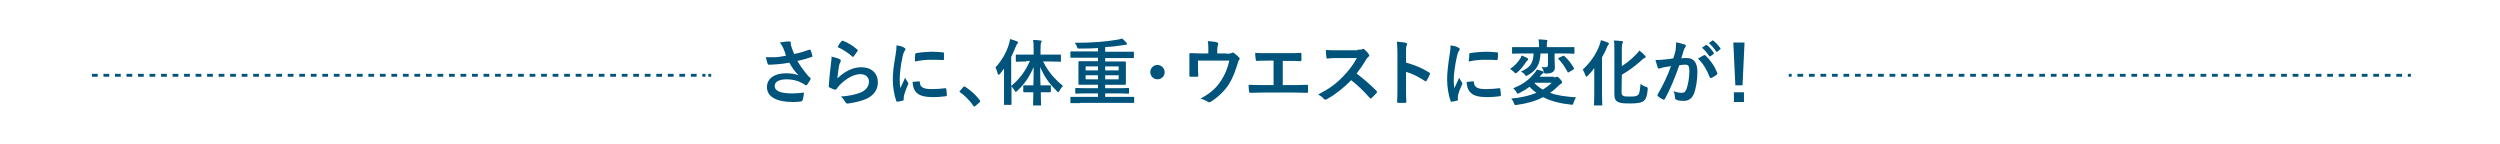 <?xml version="1.0" encoding="utf-8"?>
<!-- Generator: Adobe Illustrator 27.0.0, SVG Export Plug-In . SVG Version: 6.00 Build 0)  -->
<svg version="1.1" id="レイヤー_1" xmlns="http://www.w3.org/2000/svg" xmlns:xlink="http://www.w3.org/1999/xlink" x="0px"
	 y="0px" viewBox="0 0 870 50" style="enable-background:new 0 0 870 50;" xml:space="preserve">
<style type="text/css">
	.st0{fill:#00537B;}
	.st1{fill:none;stroke:#00537B;stroke-miterlimit:10;stroke-dasharray:2.004,2.004;}
	.st2{fill:none;stroke:#00537B;stroke-miterlimit:10;}
</style>
<g>
	<g>
		<g>
			<path class="st0" d="M272.6,16.8c-0.3-0.7-0.6-1.2-1.2-2c1.2-0.2,2.3-0.4,3-0.4s0.8,0.2,0.8,0.5c0,0.2,0,0.5,0,0.7
				c0.1,0.3,0.2,0.6,0.4,1.2c0.3,0.8,0.5,1.4,0.8,2c2.3-0.5,3.9-1,5.2-1.5c0.2-0.1,0.3-0.1,0.5,0.2c0.2,0.5,0.5,1.3,0.6,1.9
				c0.1,0.2,0,0.4-0.2,0.4c-1.2,0.4-2.6,0.9-5,1.4c1,1.8,2.3,3.5,3.8,5.3c0.2,0.2,0.4,0.4,0.6,0.5s0.2,0.2,0.2,0.3
				c0,0.2-0.1,0.3-0.1,0.4c-0.2,0.4-0.7,1.2-1,1.6c-0.2,0.3-0.3,0.4-0.5,0.4c-0.1,0-0.2,0-0.4-0.2c-0.3-0.2-0.5-0.4-1-0.6
				c-1.6-0.9-3.4-1.3-5.3-1.3c-2.6,0-4.2,0.8-4.2,2.3c0,1.9,2.3,2.6,6.2,2.6c1.2,0,2.7-0.1,4-0.3c-0.1,1-0.3,2.1-0.5,2.7
				c-0.1,0.2-0.2,0.3-0.5,0.4c-0.4,0.1-1.7,0.2-2.8,0.2c-5.9,0-9.1-1.9-9.1-5.2c0-2.8,2.4-4.8,6.6-4.8c2,0,3.4,0.3,4.4,0.7
				c-1.2-1.2-2.2-2.5-3.2-4.4c-1.6,0.3-3,0.5-4.8,0.6c-0.7,0.1-1.8,0.1-2.4,0.1c-0.2,0-0.3-0.1-0.4-0.4c-0.2-0.8-0.4-1.3-0.6-2.2
				c1.3,0,2.3,0,3.1,0c1,0,2.3-0.2,3.9-0.5C273.3,18.5,273,17.8,272.6,16.8z"/>
			<path class="st0" d="M292.2,20.6c0.3,0.1,0.4,0.3,0.4,0.5c0,0.1,0,0.2-0.1,0.4c-0.2,0.4-0.4,0.8-0.5,1.3
				c-0.2,1.3-0.5,3.1-0.6,4.5c2.3-2.3,5.3-3.9,8.3-3.9c3.6,0,5.8,2.1,5.8,5.3c0,2.7-1.6,4.5-3.8,5.6c-1.7,0.8-4.2,1.4-6.4,1.7
				c-0.5,0.1-0.8,0-1-0.3c-0.5-0.8-0.9-1.5-1.7-2.1c2.8-0.2,5.2-0.7,6.9-1.4c2-0.9,2.9-2.2,2.9-3.8c0-1.3-0.9-2.6-3-2.6
				c-2.2,0-4.8,1.4-7.2,3.8c-0.4,0.5-0.8,0.9-1.1,1.4c-0.2,0.2-0.2,0.2-0.6,0.2c-0.6-0.2-1.2-0.4-1.7-0.7c-0.2-0.1-0.4-0.2-0.4-0.5
				c0.2-2.9,0.5-5.8,0.8-8.1c0.1-0.8,0.2-1.4,0.2-2.2C290.6,20,291.7,20.3,292.2,20.6z M292.9,14.3c0.1-0.1,0.3-0.2,0.5-0.1
				c1.8,0.7,3.4,1.7,4.9,3c0.1,0.1,0.2,0.2,0.2,0.3c0,0.1-0.1,0.2-0.1,0.3c-0.3,0.5-0.9,1.2-1.3,1.8c-0.1,0.1-0.2,0.2-0.3,0.2
				c-0.1,0-0.2,0-0.3-0.2c-1.4-1.2-3.1-2.4-5-3.2C292,15.3,292.5,14.7,292.9,14.3z"/>
			<path class="st0" d="M314.5,16.5c0.4,0.2,0.6,0.4,0.6,0.6s0,0.2-0.4,0.8c-0.2,0.4-0.4,0.8-0.6,1.8c-0.7,3.1-1,6.2-1,8.1
				c0,1.2,0.1,2,0.2,2.9c0.5-1.1,1-2,1.7-3.7c0.2,0.6,0.5,1,0.9,1.6c0.1,0.1,0.2,0.3,0.2,0.4c0,0.2,0,0.3-0.1,0.4
				c-0.6,1.3-1,2.4-1.4,3.8c0,0.2-0.1,0.4-0.1,0.8c0,0.3,0,0.5,0,0.7s-0.1,0.3-0.3,0.3c-0.6,0.2-1.3,0.3-2,0.4
				c-0.2,0-0.3-0.1-0.3-0.3c-0.7-1.8-1.2-4.9-1.2-7.4c0-2.2,0.3-5,0.9-8.2c0.3-1.8,0.4-2.7,0.4-3.7C313,15.9,313.8,16.1,314.5,16.5z
				 M319.9,28.3c0.2,0,0.2,0.1,0.2,0.4c0.1,1.7,1.3,2.3,4.1,2.3c1.9,0,3.1-0.1,4.8-0.3c0.2,0,0.3,0,0.3,0.3c0.1,0.5,0.2,1.5,0.2,2.1
				c0,0.3,0,0.3-0.4,0.4c-1.7,0.2-2.9,0.3-4.1,0.3c-3.7,0-5.4-0.6-6.5-2.1c-0.6-0.8-0.9-2.1-0.9-3.2L319.9,28.3z M318.5,18.9
				c0-0.3,0.1-0.4,0.3-0.4c1.5-0.3,4.3-0.5,5.4-0.5c1.5,0,2.6,0.1,3.7,0.2c0.5,0,0.6,0.1,0.6,0.3c0,0.7,0,1.4,0,2.1
				c0,0.2-0.1,0.3-0.3,0.3c-1.5-0.1-2.8-0.1-4.1-0.1c-1.7,0-3.3,0.1-5.7,0.6C318.4,20,318.4,19.4,318.5,18.9z"/>
			<path class="st0" d="M335.2,30.3c0.2-0.2,0.3-0.2,0.4-0.2s0.2,0,0.3,0.1c1.8,1.2,3.5,2.6,5,4.6c0.2,0.2,0.2,0.3,0.2,0.4
				c0,0.1,0,0.2-0.2,0.4l-1.5,1.3c-0.2,0.2-0.3,0.2-0.3,0.2c-0.1,0-0.2,0-0.3-0.2c-1.3-1.9-3-3.6-4.7-4.8c-0.1-0.1-0.2-0.2-0.2-0.2
				c0-0.1,0-0.1,0.2-0.3L335.2,30.3z"/>
			<path class="st0" d="M357.2,21.4c-2.4,0-3.3,0.1-3.4,0.1c-0.2,0-0.3,0-0.3-0.3v-1.9c0-0.3,0-0.3,0.3-0.3c0.2,0,1,0,3.4,0h2.5
				v-1.6c0-1.6,0-2.5-0.2-3.5c0.9,0,1.8,0.1,2.6,0.2c0.2,0,0.4,0.1,0.4,0.2c0,0.2-0.1,0.3-0.2,0.5c-0.1,0.3-0.2,0.8-0.2,2.5V19h3.5
				c2.4,0,3.3,0,3.4,0c0.2,0,0.2,0,0.2,0.3v1.9c0,0.2,0,0.3-0.2,0.3s-1-0.1-3.4-0.1H363c1.7,3.4,3.6,5.7,6.9,8.5
				c-0.5,0.5-0.9,1.1-1.2,1.7c-0.2,0.3-0.3,0.5-0.4,0.5s-0.3-0.2-0.5-0.4c-2.9-2.8-4.5-5.3-5.8-8.4c0,2.2,0,4.5,0.1,6.4h0.6
				c2,0,2.6,0,2.7,0c0.2,0,0.3,0,0.3,0.3v1.8c0,0.3,0,0.3-0.3,0.3c-0.2,0-0.8,0-2.7,0h-0.5c0,2.4,0.1,4,0.1,4.3s0,0.3-0.3,0.3h-2.2
				c-0.3,0-0.3,0-0.3-0.3s0.1-1.9,0.1-4.3h-0.5c-1.9,0-2.6,0-2.7,0c-0.2,0-0.3,0-0.3-0.3V30c0-0.2,0-0.3,0.3-0.3c0.2,0,0.8,0,2.7,0
				h0.5c0.1-1.9,0.1-4.2,0.1-6.4c-1.4,3.4-3.2,6-5.7,8.3c-0.2,0.2-0.4,0.4-0.5,0.4s-0.2-0.1-0.4-0.5c-0.4-0.6-0.8-1.1-1.1-1.5v2.4
				c0,2.4,0,3.7,0,3.8c0,0.2,0,0.3-0.3,0.3h-2.1c-0.2,0-0.2,0-0.2-0.3c0-0.1,0-1.3,0-3.8v-5.7c0-0.8,0-1.8,0-2.8
				c-0.5,0.6-0.9,1.2-1.4,1.8c-0.2,0.2-0.3,0.3-0.5,0.3s-0.2-0.1-0.3-0.4c-0.2-0.8-0.5-1.7-0.8-2.1c2.1-2.3,3.8-5.1,4.7-8.1
				c0.2-0.6,0.3-1.2,0.4-1.8c0.9,0.2,1.7,0.5,2.4,0.8c0.3,0.1,0.4,0.2,0.4,0.4s-0.1,0.3-0.3,0.4c-0.1,0.2-0.3,0.4-0.5,1
				c-0.5,1.2-1,2.4-1.6,3.6v10.1c2.8-2.3,4.9-5,6.5-8.7h-1.2V21.4z"/>
			<path class="st0" d="M375.8,35.9c-2.2,0-2.9,0-3.1,0s-0.2,0-0.2-0.2V34c0-0.2,0-0.3,0.2-0.3c0.1,0,0.9,0,3.1,0h6.3v-1.2h-4.2
				c-2.4,0-3.2,0.1-3.4,0.1c-0.2,0-0.3,0-0.3-0.3v-1.4c0-0.3,0-0.3,0.3-0.3c0.2,0,1,0.1,3.4,0.1h4.2v-1.2h-3c-2.5,0-3.3,0-3.5,0
				c-0.3,0-0.3,0-0.3-0.3c0-0.2,0-0.7,0-2.2v-3.3c0-1.4,0-2,0-2.1c0-0.3,0-0.3,0.3-0.3c0.2,0,1,0,3.5,0h3v-1.2h-6.3
				c-2.2,0-3,0-3.1,0c-0.2,0-0.2,0-0.2-0.3v-1.6c0-0.2,0-0.3,0.2-0.3s0.9,0,3.1,0h6.3v-1.2c-2.2,0.2-4.4,0.2-6.6,0.2
				c-0.5,0-0.5,0-0.7-0.6s-0.4-0.9-0.8-1.4c3.1,0,5.9-0.1,8.5-0.3c2.4-0.2,4.4-0.5,5.9-0.7c1.1-0.2,1.5-0.3,2.1-0.5
				c0.5,0.4,1.1,1,1.5,1.5c0.2,0.2,0.2,0.2,0.2,0.4s-0.2,0.3-0.5,0.3s-0.8,0.1-1.5,0.2c-1.8,0.3-3.6,0.5-5.6,0.6V18h6.7
				c2.2,0,3,0,3.1,0c0.2,0,0.2,0,0.2,0.3v1.6c0,0.2,0,0.3-0.2,0.3c-0.1,0-0.9,0-3.1,0h-6.7v1.2h3.4c2.4,0,3.3,0,3.5,0
				c0.3,0,0.3,0,0.3,0.3c0,0.1,0,0.7,0,2.1V27c0,1.5,0,2.1,0,2.2c0,0.2,0,0.3-0.3,0.3c-0.1,0-1,0-3.5,0h-3.4v1.2h4.6
				c2.4,0,3.2-0.1,3.4-0.1c0.3,0,0.3,0,0.3,0.3v1.4c0,0.3,0,0.3-0.3,0.3c-0.2,0-1-0.1-3.4-0.1h-4.6v1.2h6.8c2.2,0,2.9,0,3.1,0
				s0.2,0,0.2,0.3v1.6c0,0.2,0,0.2-0.2,0.2s-0.9,0-3.1,0h-15.6V35.9z M382.1,24.5v-1.4h-4.3v1.4H382.1z M382.1,27.6v-1.4h-4.3v1.4
				H382.1z M384.6,23.1v1.4h4.7v-1.4H384.6z M389.3,26.2h-4.7v1.4h4.7V26.2z"/>
			<path class="st0" d="M405.3,25.1c0,1.4-1.1,2.5-2.5,2.5s-2.5-1.1-2.5-2.5s1.1-2.5,2.5-2.5C404.2,22.6,405.3,23.8,405.3,25.1z"/>
			<path class="st0" d="M426.8,18.7c1.2,0,1.5-0.1,1.9-0.3c0.1-0.1,0.2-0.1,0.3-0.1c0.2,0,0.4,0.1,0.5,0.2c0.5,0.4,1.2,1,1.7,1.5
				c0.1,0.1,0.2,0.2,0.2,0.4c0,0.2-0.1,0.4-0.2,0.5c-0.3,0.3-0.4,0.8-0.5,1.2c-0.8,2.6-1.7,5.1-3.1,7.3s-3.9,4.6-6.4,6.1
				c-0.2,0.1-0.3,0.1-0.4,0.1c-0.2,0-0.3-0.1-0.5-0.2c-0.8-0.5-1.5-0.8-2.5-1.1c3.5-1.9,5.5-3.7,7.1-6.2c1.4-2.1,2.3-4.3,2.9-7
				h-10.9v2.1c0,1,0,2,0.1,3c0,0.4-0.1,0.5-0.4,0.5c-0.8,0-1.5,0-2.3,0c-0.3,0-0.4-0.1-0.4-0.4c0-1.3,0-2.1,0-3.1v-2
				c0-0.8,0-1.7,0-2.4c0-0.2,0.1-0.3,0.3-0.3c1.2,0,2.5,0.1,3.8,0.1h2.5v-1c0-1.3,0-2.3-0.2-3.3c1.2,0.1,2.4,0.2,3.1,0.4
				c0.5,0.1,0.6,0.4,0.5,0.8c-0.1,0.3-0.3,0.9-0.3,1.9v1.2h3.2V18.7z"/>
			<path class="st0" d="M446.2,29.6h3.6c1.7,0,3.3,0,5-0.1c0.3,0,0.4,0.1,0.4,0.4c0,0.7,0,1.3,0,2c0,0.3-0.1,0.4-0.4,0.4
				c-1.2,0-3.4-0.1-5-0.1h-10c-1,0-2.6,0.1-4.6,0.1c-0.4,0-0.5-0.1-0.5-0.5c-0.1-0.5-0.2-1.4-0.2-2.3c1.8,0.1,3.7,0.1,5.3,0.1h3.4
				v-8.5h-1.9c-1.8,0-2.8,0-3.9,0.1c-0.3,0-0.3-0.2-0.4-0.5c-0.1-0.5-0.2-1.5-0.2-2.3c1.2,0.1,2.2,0.1,4.3,0.1h7.1
				c1.5,0,2.9,0,4.4-0.1c0.2,0,0.3,0.1,0.3,0.4c0,0.6,0,1.3,0,2c0,0.3-0.1,0.5-0.3,0.5c-1.7-0.1-2.9-0.1-4.3-0.1h-1.9v8.4H446.2z"/>
			<path class="st0" d="M472.4,17.3c0.9,0,1.3,0,1.7-0.2c0.1-0.1,0.2-0.1,0.3-0.1c0.2,0,0.3,0.1,0.4,0.2c0.6,0.5,1.2,1.1,1.6,1.8
				c0.1,0.1,0.1,0.2,0.1,0.3c0,0.1-0.1,0.3-0.3,0.5c-0.3,0.3-0.7,0.6-0.9,1.1c-1,1.7-2,3.1-3.2,4.7c2.4,1.8,4.6,3.7,6.9,6
				c0.1,0.1,0.2,0.2,0.2,0.4c0,0.1,0,0.2-0.2,0.4c-0.5,0.6-1.1,1.2-1.7,1.7c-0.1,0.1-0.2,0.2-0.3,0.2c-0.1,0-0.2-0.1-0.3-0.2
				c-2.1-2.4-4.2-4.4-6.5-6.2c-2.8,2.9-5.7,5.1-8.4,6.6c-0.2,0.1-0.4,0.2-0.6,0.2c-0.1,0-0.3-0.1-0.4-0.2c-0.6-0.7-1.3-1.2-2.1-1.6
				c3.9-2,6.2-3.7,8.8-6.4c1.8-1.9,3.2-3.6,4.7-6.3h-6.4c-1.3,0-2.6,0-3.9,0.2c-0.2,0-0.3-0.2-0.3-0.4c-0.1-0.5-0.2-1.7-0.2-2.6
				c1.3,0.1,2.6,0.1,4.2,0.1h6.8V17.3z"/>
			<path class="st0" d="M489.4,21.8c3.1,0.9,5.5,1.9,7.9,3.4c0.3,0.1,0.4,0.3,0.3,0.6c-0.3,0.8-0.7,1.6-1.1,2.2
				c-0.1,0.2-0.2,0.3-0.3,0.3c-0.1,0-0.2,0-0.3-0.1c-2.3-1.5-4.5-2.6-6.6-3.2v5.5c0,1.6,0,3.1,0.1,4.9c0,0.3-0.1,0.4-0.5,0.4
				c-0.7,0-1.5,0-2.2,0c-0.4,0-0.5-0.1-0.5-0.4c0.1-1.8,0.1-3.3,0.1-4.9V18.2c0-1.9-0.1-2.7-0.2-3.7c1.1,0.1,2.4,0.2,3.1,0.4
				c0.3,0.1,0.5,0.2,0.5,0.4s-0.1,0.4-0.2,0.6c-0.2,0.3-0.2,1-0.2,2.3v3.6H489.4z"/>
			<path class="st0" d="M507.4,16.5c0.4,0.2,0.6,0.4,0.6,0.6s-0.1,0.2-0.4,0.8c-0.2,0.4-0.4,0.8-0.6,1.8c-0.7,3.1-1.1,6.2-1.1,8.1
				c0,1.2,0.1,2,0.2,2.9c0.5-1.1,1-2,1.7-3.7c0.2,0.6,0.5,1,0.9,1.6c0.1,0.1,0.2,0.3,0.2,0.4c0,0.2-0.1,0.3-0.1,0.4
				c-0.6,1.3-1.1,2.4-1.4,3.8c0,0.2-0.1,0.4-0.1,0.8c0,0.3,0.1,0.5,0.1,0.7s-0.1,0.3-0.3,0.3c-0.6,0.2-1.3,0.3-2,0.4
				c-0.2,0-0.3-0.1-0.3-0.3c-0.7-1.8-1.2-4.9-1.2-7.4c0-2.2,0.3-5,0.8-8.2c0.3-1.8,0.4-2.7,0.4-3.7
				C505.8,15.9,506.6,16.1,507.4,16.5z M512.7,28.3c0.2,0,0.2,0.1,0.2,0.4c0.2,1.7,1.3,2.3,4.1,2.3c1.9,0,3.1-0.1,4.8-0.3
				c0.2,0,0.3,0,0.3,0.3c0.1,0.5,0.2,1.5,0.2,2.1c0,0.3,0,0.3-0.4,0.4c-1.7,0.2-2.9,0.3-4.1,0.3c-3.7,0-5.4-0.6-6.5-2.1
				c-0.6-0.8-0.9-2.1-0.9-3.2L512.7,28.3z M511.3,18.9c0-0.3,0.1-0.4,0.3-0.4c1.5-0.3,4.3-0.5,5.4-0.5c1.5,0,2.6,0.1,3.7,0.2
				c0.5,0,0.6,0.1,0.6,0.3c0,0.7,0,1.4-0.1,2.1c0,0.2-0.1,0.3-0.3,0.3c-1.5-0.1-2.8-0.1-4.1-0.1c-1.7,0-3.3,0.1-5.7,0.6
				C511.3,20,511.3,19.4,511.3,18.9z"/>
			<path class="st0" d="M528.9,20.6c0.3-0.4,0.5-0.8,0.6-1.3c0.7,0.3,1.5,0.6,2,0.9c0.2,0.1,0.3,0.3,0.3,0.4c0,0.2-0.1,0.4-0.2,0.4
				c-0.3,0.2-0.4,0.4-0.7,0.8c-0.8,1.2-1.6,2.3-2.9,3.4c-0.3,0.2-0.4,0.3-0.6,0.3c-0.2,0-0.3-0.2-0.6-0.5c-0.4-0.4-0.9-0.8-1.3-1
				C527.1,22.9,528.1,21.8,528.9,20.6z M540.7,26.9c0.4,0,0.6,0,0.8-0.1s0.2-0.1,0.4-0.1s0.4,0.2,1,0.8c0.6,0.6,0.7,0.8,0.7,1.1
				c0,0.2-0.1,0.4-0.3,0.5s-0.3,0.2-0.8,0.6c-1,1-2,1.9-3.1,2.6c2.6,1,5.6,1.3,9.1,1.6c-0.4,0.5-0.7,1.2-0.9,1.8
				c-0.2,0.8-0.2,0.8-1,0.7c-3.7-0.4-6.9-1.2-9.6-2.6c-2.6,1.4-5.6,2.2-9.1,2.7c-0.8,0.1-0.8,0.1-1.1-0.7c-0.2-0.6-0.5-1-0.9-1.5
				c3.4-0.3,6.3-1,8.8-2c-0.9-0.6-1.7-1.3-2.4-2.1c-1.1,0.8-2.2,1.5-3.6,2.2c-0.3,0.1-0.4,0.2-0.5,0.2c-0.2,0-0.3-0.2-0.5-0.6
				c-0.3-0.5-0.8-1-1.1-1.3c3.8-1.5,5.7-3.2,7.5-5.4c0.2-0.3,0.5-0.6,0.7-1.1c0.9,0.2,1.4,0.4,2.1,0.6c0.2,0.1,0.3,0.2,0.3,0.4
				c0,0.2-0.1,0.3-0.4,0.4c-0.2,0.1-0.3,0.3-0.7,0.7c-0.1,0.2-0.2,0.3-0.3,0.4h4.9V26.9z M536.1,18.6c-0.2,4-1.5,5.9-4.3,7.5
				c-0.3,0.2-0.5,0.3-0.7,0.3s-0.3-0.1-0.5-0.5c-0.4-0.5-1-0.8-1.3-1c3-1.4,4.2-2.5,4.4-6.3h-4c-2.3,0-3,0.1-3.2,0.1s-0.3,0-0.3-0.3
				v-1.8c0-0.2,0-0.2,0.3-0.2c0.2,0,0.9,0,3.2,0h5.9V16c0-1.1-0.1-1.7-0.2-2.3c0.9,0,1.8,0.1,2.7,0.2c0.2,0,0.4,0.1,0.4,0.2
				c0,0.1,0,0.3-0.1,0.5s-0.1,0.5-0.1,1.4v0.4h6.1c2.3,0,3,0,3.2,0s0.3,0,0.3,0.2v1.8c0,0.2,0,0.3-0.3,0.3c-0.2,0-0.9-0.1-3.2-0.1
				H541v2.1c0,1.3,0.1,2,0.1,2.6c0,0.9-0.2,1.4-0.8,1.8c-0.5,0.3-0.8,0.4-2.1,0.5c-0.8,0-0.8,0-1-0.8c-0.2-0.6-0.4-1.1-0.7-1.5
				c0.7,0.1,0.9,0.1,1.3,0.1c0.7,0,0.9-0.3,0.9-0.9v-3.9H536.1z M533.9,28.8L533.9,28.8c0.9,1,2,1.8,3,2.4c1.1-0.7,2.2-1.5,3.1-2.4
				H533.9z M543.8,19.5c0.1-0.1,0.2-0.1,0.3-0.1s0.1,0,0.3,0.1c1.3,1.2,2.5,2.7,3.3,4.2c0.1,0.2,0.1,0.3-0.2,0.5l-1.5,0.9
				c-0.1,0.1-0.2,0.1-0.3,0.1s-0.1,0-0.2-0.2c-0.9-1.7-2-3.3-3.1-4.4c-0.2-0.2-0.2-0.3,0.1-0.5L543.8,19.5z"/>
			<path class="st0" d="M554.8,26.9c0-0.9,0-2.1,0-3.2c-0.7,1-1.5,1.9-2.2,2.6c-0.2,0.2-0.4,0.4-0.5,0.4s-0.2-0.2-0.4-0.5
				c-0.2-0.7-0.6-1.5-0.9-2c2.6-2.4,4.5-5.1,5.8-8.4c0.2-0.6,0.4-1.2,0.5-1.8c1,0.2,1.6,0.5,2.4,0.8c0.3,0.1,0.4,0.2,0.4,0.4
				s-0.1,0.3-0.2,0.4c-0.2,0.2-0.3,0.4-0.6,1.1c-0.4,1.1-1,2.2-1.6,3.2v12.8c0,2.4,0.1,3.6,0.1,3.8s0,0.2-0.3,0.2H555
				c-0.3,0-0.3,0-0.3-0.2s0.1-1.4,0.1-3.8V26.9z M564.3,32c0,0.9,0.2,1.2,0.7,1.4c0.4,0.2,1.1,0.2,2.5,0.2c1.3,0,2-0.1,2.6-0.6
				c0.4-0.4,0.6-1.4,0.8-3.8c0.5,0.4,1.2,0.8,1.9,1c0.6,0.2,0.6,0.2,0.6,0.9c-0.2,2.4-0.6,3.5-1.5,4.1c-0.8,0.6-2.3,0.8-4.5,0.8
				c-2.3,0-3.5-0.1-4.3-0.5s-1.3-1-1.3-2.7V17c0-1.4,0-2.1-0.2-2.9c1,0,1.8,0.1,2.7,0.2c0.3,0,0.5,0.1,0.5,0.3s-0.1,0.3-0.2,0.5
				c-0.1,0.2-0.2,0.6-0.2,1.7V23c1.6-1,3.1-2.2,4.6-3.7c0.5-0.5,1.1-1.1,1.5-1.7c0.7,0.5,1.4,1.1,1.9,1.7c0.2,0.2,0.3,0.3,0.3,0.5
				s-0.2,0.3-0.4,0.4c-0.3,0.1-0.8,0.5-1.3,1c-1.8,1.6-4,3.3-6.6,4.8L564.3,32L564.3,32z"/>
			<path class="st0" d="M583.1,17.5c0.1-0.8,0.2-1.7,0.2-2.8c1.3,0.3,2,0.5,3,0.8c0.2,0.1,0.4,0.3,0.4,0.5c0,0.1-0.1,0.2-0.2,0.4
				c-0.2,0.3-0.4,0.6-0.5,0.9c-0.3,1-0.6,2-0.9,3c0.7-0.1,1.4-0.1,2-0.1c2.3,0,3.6,1.6,3.6,4.8c0,2.7-0.5,6-1.3,7.8
				c-0.7,1.6-1.9,2.3-3.4,2.3c-1.2,0-2.1-0.1-2.6-0.4c-0.3-0.1-0.5-0.3-0.5-0.7c-0.1-0.8-0.1-1.5-0.5-2.3c1.1,0.5,2.1,0.6,2.9,0.6
				c0.8,0,1.2-0.3,1.6-1.3c0.5-1.4,1-3.8,1-6.2c0-1.8-0.3-2.3-1.4-2.3c-0.6,0-1.4,0.1-2.1,0.2c-1.7,4.8-3.1,8.2-5,11.7
				c-0.2,0.3-0.4,0.4-0.7,0.2c-0.5-0.2-1.4-0.8-1.7-1.1c-0.1-0.1-0.2-0.2-0.2-0.4c0-0.1,0-0.2,0.1-0.3c2-3.5,3.3-6.1,4.6-9.8
				c-1,0.2-1.8,0.3-2.4,0.4c-0.6,0.1-1,0.3-1.4,0.4s-0.7,0.1-0.8-0.3c-0.2-0.6-0.5-1.5-0.8-2.6c1.1,0,2.2-0.1,3.3-0.2
				c1-0.1,2-0.2,2.9-0.4C582.7,19.2,582.9,18.4,583.1,17.5z M593,19.2c0.2-0.1,0.3,0,0.5,0.1c1.7,1.6,3.2,3.7,4.1,6.1
				c0.1,0.2,0.1,0.4-0.1,0.5c-0.4,0.4-1.4,1-1.9,1.2c-0.2,0.1-0.5,0.1-0.6-0.2c-1-2.6-2.3-4.8-4.1-6.5C591.6,20,592.3,19.5,593,19.2
				z M593.6,15.7c0.1-0.1,0.2-0.1,0.4,0c0.8,0.6,1.7,1.6,2.4,2.7c0.1,0.1,0.1,0.3-0.1,0.4l-1.1,0.8c-0.2,0.1-0.3,0.1-0.4-0.1
				c-0.8-1.2-1.6-2.1-2.5-2.9L593.6,15.7z M595.9,14.1c0.2-0.1,0.2-0.1,0.4,0.1c0.9,0.7,1.8,1.7,2.4,2.6c0.1,0.1,0.1,0.3-0.1,0.4
				l-1,0.8c-0.2,0.1-0.3,0.1-0.4-0.1c-0.7-1.1-1.5-2-2.5-2.9L595.9,14.1z"/>
			<path class="st0" d="M606.4,29.7h-2.5l-0.7-14.9h3.9L606.4,29.7z M606.9,32.1v3.4h-3.5v-3.4H606.9z"/>
		</g>
	</g>
	<g>
		<g>
			<line class="st1" x1="32" y1="26.2" x2="245.5" y2="26.2"/>
			<line class="st2" x1="246.5" y1="26.2" x2="247.5" y2="26.2"/>
		</g>
	</g>
	<g>
		<g>
			<line class="st2" x1="622.5" y1="26.2" x2="623.5" y2="26.2"/>
			<line class="st1" x1="625.5" y1="26.2" x2="839" y2="26.2"/>
		</g>
	</g>
</g>
</svg>
